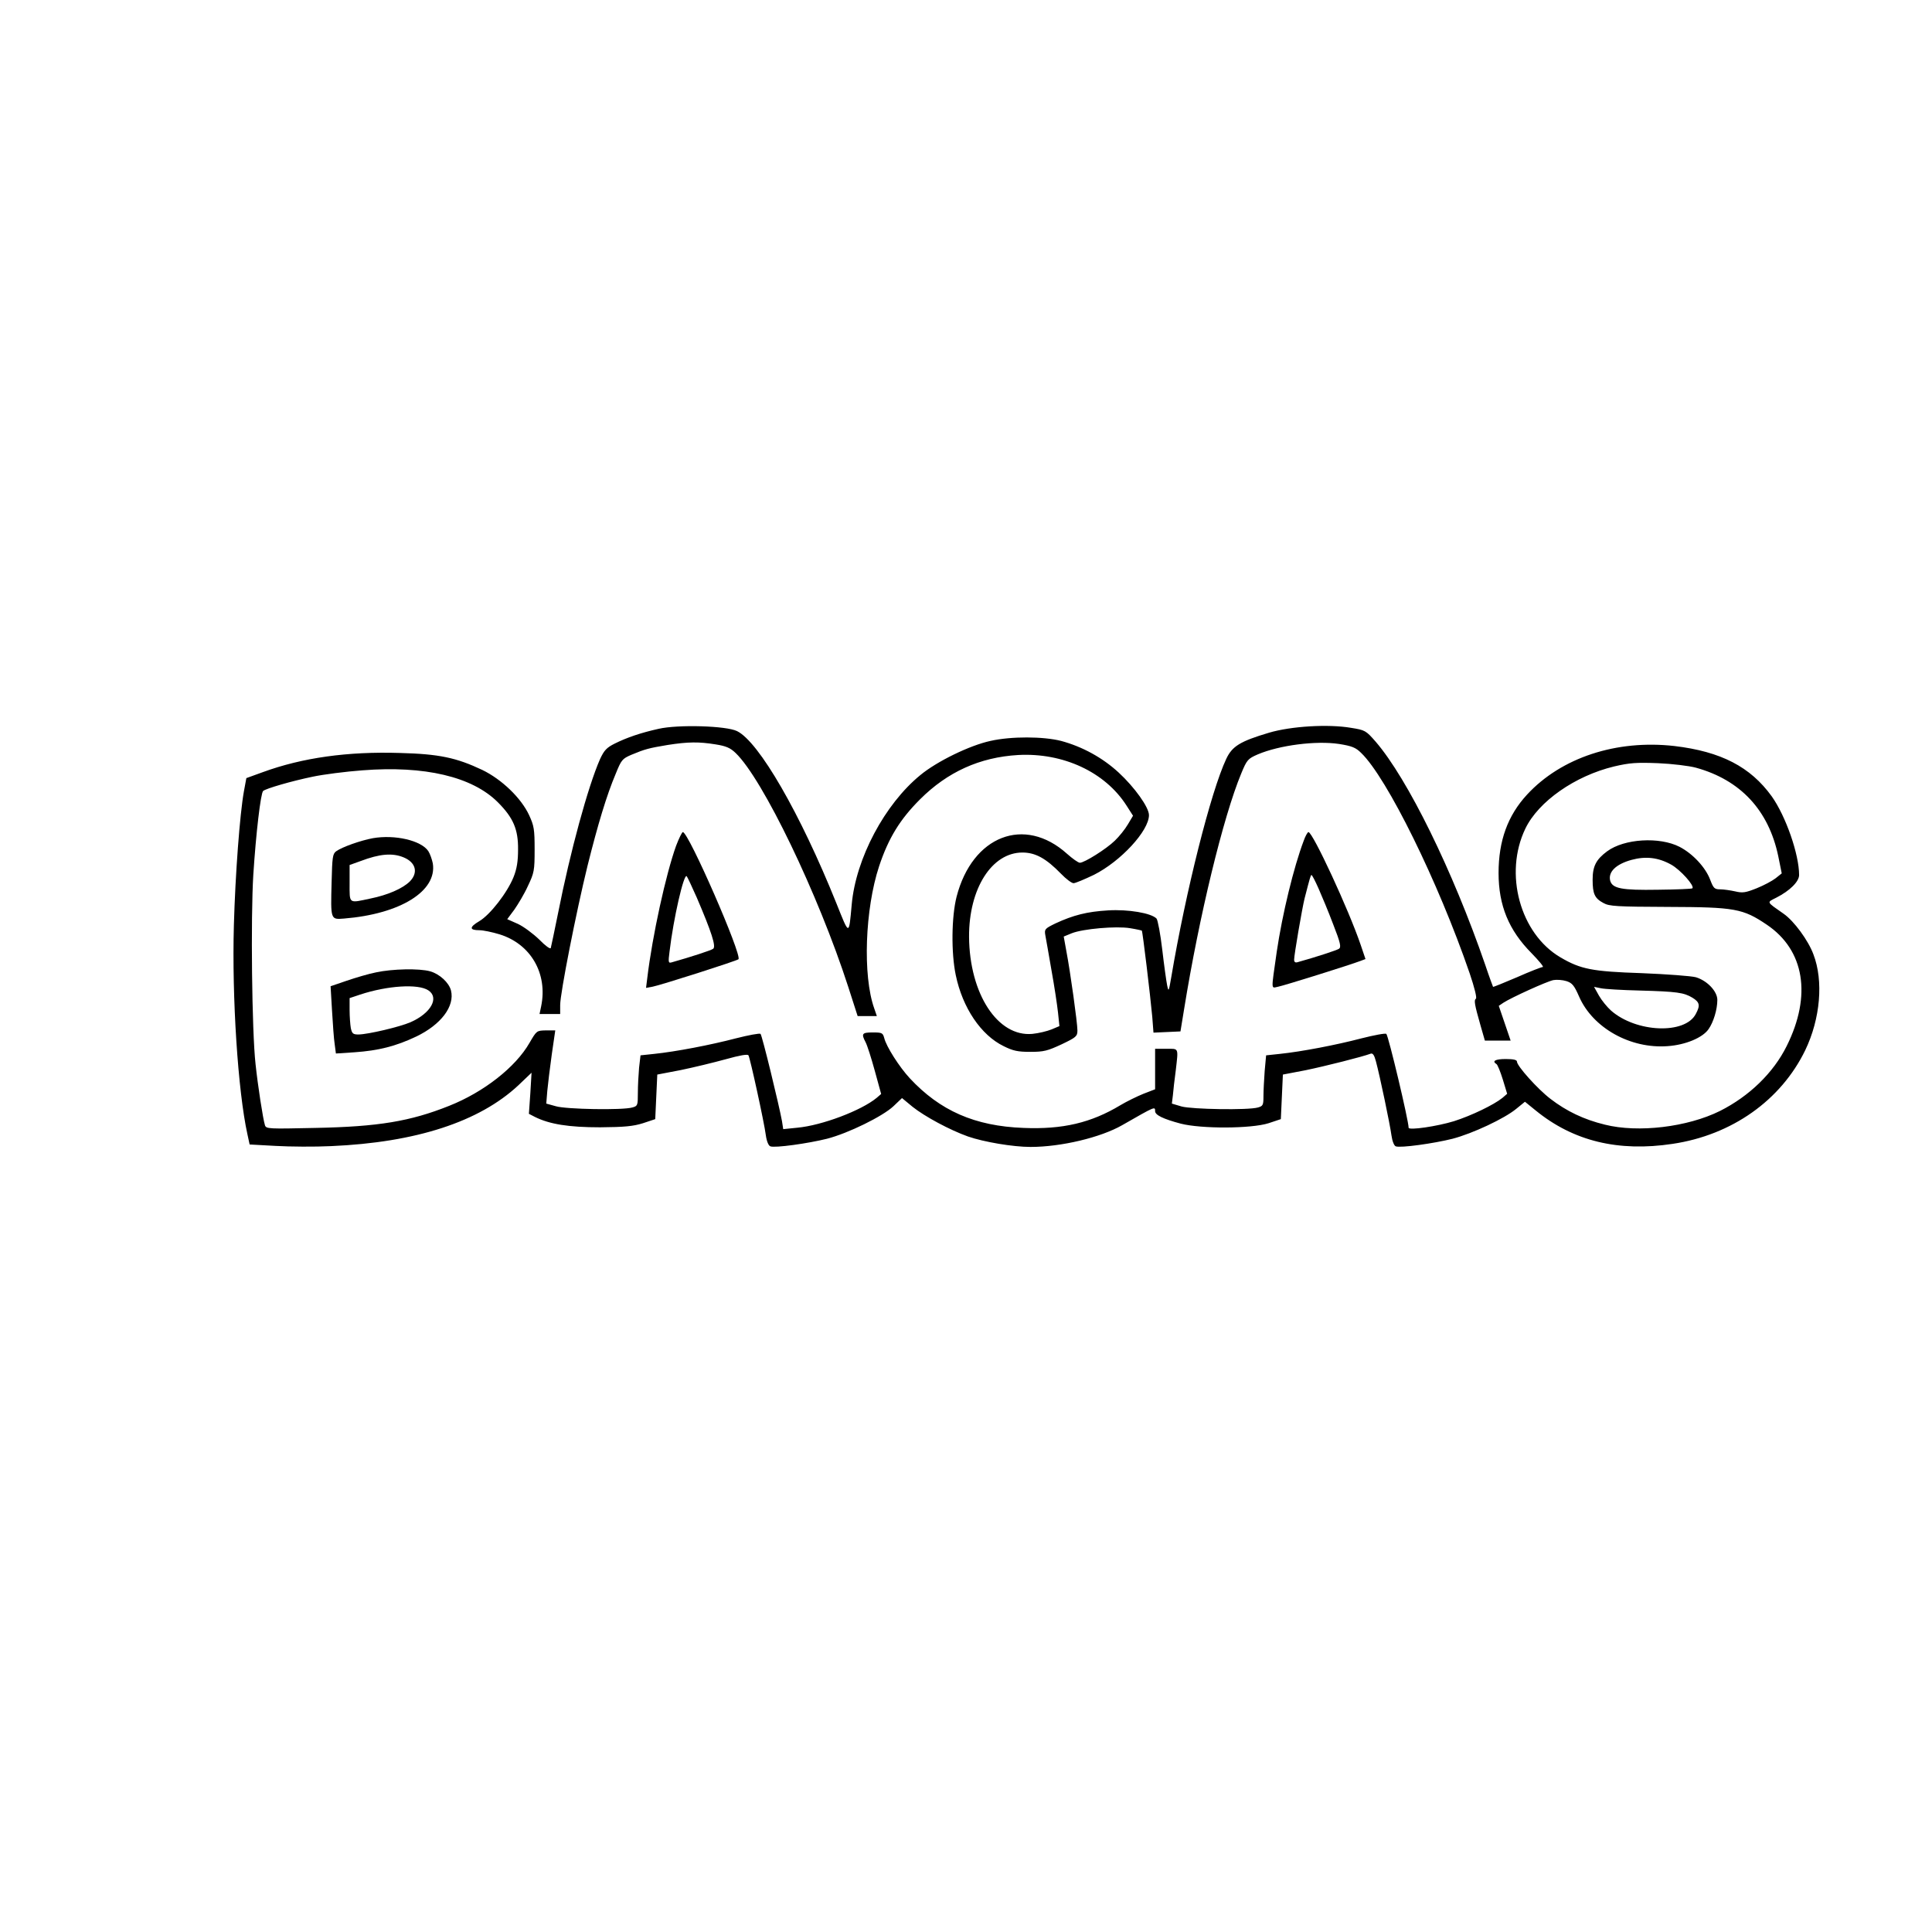 <?xml version="1.0" encoding="UTF-8" standalone="yes"?>
<svg version="1.0" xmlns="http://www.w3.org/2000/svg" width="250mm" height="250mm" viewBox="0 0 945 945" preserveAspectRatio="xMidYMid meet">
  <g transform="translate(0,945) scale(0.1,-0.1)" fill="#000000" stroke="none">
    <path d="M3221 5885 c-86 -19 -156 -43 -214 -72 -40 -20 -52 -33 -72 -76 -59
-134 -146 -453 -205 -752 -18 -88 -34 -166 -36 -172 -2 -7 -27 11 -56 41 -30
29 -77 64 -105 77 l-52 23 35 47 c18 26 49 77 66 115 31 65 33 76 33 179 0 99
-3 116 -27 168 -39 84 -134 175 -229 221 -127 60 -211 78 -403 83 -255 8 -477
-23 -671 -94 l-80 -29 -12 -65 c-20 -111 -42 -405 -49 -654 -10 -355 20 -813
66 -1022 l11 -51 127 -7 c70 -4 192 -5 272 -1 415 18 724 119 915 297 l65 62
-6 -101 -7 -100 29 -15 c72 -36 166 -51 319 -51 120 1 162 5 210 20 l60 20 5
109 5 109 115 22 c63 13 162 37 220 53 68 19 107 26 111 19 8 -13 77 -328 85
-391 4 -29 13 -51 22 -54 21 -9 185 14 277 37 105 27 273 110 325 159 l42 40
52 -43 c59 -47 181 -113 271 -145 78 -27 220 -51 306 -51 149 0 343 46 449
107 161 92 160 92 160 68 0 -19 39 -38 125 -61 101 -26 345 -25 430 2 l60 20
5 109 5 109 110 21 c97 20 279 66 319 81 11 4 18 -7 26 -37 19 -70 69 -309 76
-362 4 -29 13 -51 21 -54 22 -9 187 14 278 37 99 26 254 99 311 146 l43 35 53
-43 c184 -150 404 -203 669 -163 290 43 530 213 649 458 74 154 90 339 40 469
-25 68 -95 163 -145 198 -87 61 -84 55 -37 79 67 34 112 79 112 111 0 101 -65
288 -134 385 -104 144 -248 219 -476 246 -283 32 -553 -56 -721 -238 -94 -102
-139 -225 -139 -383 0 -159 50 -280 161 -392 37 -38 62 -68 55 -68 -6 0 -63
-22 -126 -50 -63 -27 -115 -48 -117 -47 -1 2 -19 50 -38 107 -160 464 -380
911 -536 1092 -48 55 -52 57 -121 68 -111 19 -293 8 -401 -24 -141 -42 -180
-66 -209 -128 -75 -159 -198 -647 -269 -1068 -12 -70 -13 -73 -20 -40 -4 19
-15 98 -24 175 -9 77 -22 145 -28 152 -26 27 -139 46 -237 40 -102 -6 -170
-23 -258 -64 -51 -25 -54 -28 -49 -57 3 -17 17 -94 30 -171 14 -77 28 -170 32
-207 l7 -67 -38 -16 c-22 -9 -64 -19 -94 -22 -170 -16 -308 196 -310 475 -1
235 111 412 261 412 64 0 116 -29 189 -104 24 -25 52 -46 61 -46 9 0 54 19
100 41 131 66 269 215 269 292 0 38 -70 136 -148 208 -79 73 -178 127 -282
155 -87 22 -243 23 -345 0 -102 -22 -262 -100 -343 -167 -174 -142 -316 -408
-336 -634 -14 -153 -11 -153 -75 7 -177 440 -379 790 -486 842 -53 26 -288 33
-384 11z m279 -76 c51 -8 72 -17 98 -42 133 -127 404 -690 551 -1144 l46 -143
47 0 47 0 -13 38 c-57 160 -45 486 24 695 46 138 102 229 200 327 134 134 292
206 480 217 220 12 425 -83 530 -247 l32 -50 -25 -42 c-14 -24 -43 -60 -64
-80 -42 -41 -149 -108 -171 -108 -8 0 -36 20 -63 44 -208 187 -463 88 -540
-210 -25 -98 -27 -275 -4 -384 33 -159 123 -293 234 -347 46 -23 69 -28 131
-28 66 0 84 5 153 37 71 34 77 39 77 68 0 37 -35 288 -54 387 l-13 72 39 16
c55 22 217 36 285 25 31 -5 57 -11 58 -12 4 -4 42 -322 51 -421 l6 -78 66 3
66 3 18 110 c73 452 191 939 279 1151 28 68 33 73 81 94 106 45 285 68 398 51
62 -10 81 -17 108 -44 126 -121 377 -630 531 -1079 23 -68 36 -120 30 -123
-10 -7 -7 -27 23 -132 l21 -73 63 0 63 0 -29 85 -29 85 22 15 c40 26 214 105
245 111 16 3 45 1 64 -5 28 -9 38 -21 62 -76 67 -153 251 -256 433 -242 87 6
171 41 200 83 24 34 43 96 43 143 0 42 -49 94 -105 111 -22 6 -141 15 -265 20
-242 8 -298 19 -397 77 -198 116 -278 410 -172 630 64 133 243 258 434 304 77
18 109 20 215 16 69 -3 152 -13 185 -22 218 -60 356 -208 403 -433 l17 -84
-30 -24 c-17 -13 -58 -35 -93 -49 -53 -21 -68 -24 -105 -15 -23 5 -56 10 -73
10 -28 0 -33 5 -49 47 -23 61 -86 128 -150 161 -98 50 -270 40 -354 -22 -54
-40 -71 -73 -71 -139 0 -69 10 -91 53 -114 28 -16 65 -18 317 -19 326 -1 365
-8 482 -87 184 -124 221 -346 97 -594 -65 -131 -183 -245 -326 -317 -159 -79
-400 -108 -563 -67 -103 25 -188 66 -266 126 -63 48 -164 161 -164 182 0 9
-17 13 -55 13 -51 0 -69 -10 -45 -25 5 -3 19 -37 31 -76 l21 -69 -23 -20 c-42
-34 -152 -87 -237 -114 -81 -25 -222 -46 -222 -32 0 35 -98 447 -109 459 -5 4
-59 -6 -122 -22 -122 -32 -293 -65 -400 -76 l-66 -7 -7 -76 c-3 -41 -6 -97 -6
-123 0 -44 -2 -49 -27 -56 -48 -14 -324 -9 -374 5 l-47 14 5 41 c2 23 8 78 14
121 13 114 16 106 -46 106 l-55 0 0 -99 0 -99 -57 -22 c-32 -13 -83 -38 -113
-56 -143 -86 -282 -119 -474 -111 -238 9 -408 84 -556 243 -51 55 -115 155
-125 197 -7 25 -11 27 -56 27 -53 0 -57 -6 -35 -48 8 -15 28 -78 45 -140 l31
-113 -22 -19 c-75 -62 -268 -135 -388 -146 l-69 -7 -6 39 c-14 77 -97 419
-105 427 -4 4 -58 -6 -121 -22 -122 -32 -293 -65 -400 -76 l-66 -7 -7 -60 c-3
-34 -6 -89 -6 -124 0 -61 -1 -64 -27 -71 -48 -14 -324 -9 -374 6 l-47 13 5 62
c3 33 13 114 22 179 l17 117 -46 0 c-45 -1 -45 -1 -80 -61 -68 -119 -224 -241
-393 -308 -190 -76 -347 -102 -653 -108 -230 -5 -242 -5 -248 13 -10 32 -35
195 -46 299 -18 160 -24 717 -11 926 13 203 36 398 48 410 13 12 141 49 243
70 52 11 161 25 242 31 305 24 538 -31 663 -156 76 -76 100 -133 99 -231 0
-58 -6 -95 -22 -135 -31 -77 -115 -185 -168 -216 -49 -29 -49 -44 1 -44 18 0
62 -9 98 -20 153 -47 237 -192 204 -352 l-8 -38 51 0 50 0 0 44 c0 58 78 454
134 682 50 200 93 344 138 450 27 67 32 73 76 92 67 28 87 33 177 48 102 16
154 16 235 3z m4674 -588 c45 -25 116 -104 104 -116 -2 -3 -78 -6 -169 -7
-177 -3 -222 6 -233 44 -11 43 28 81 104 102 70 19 131 12 194 -23z m-154
-616 c184 -5 216 -10 258 -35 36 -22 39 -38 17 -79 -52 -102 -292 -92 -415 16
-19 17 -46 50 -59 73 l-24 43 34 -7 c19 -4 104 -9 189 -11z"/>
    <path d="M3307 5313 c-50 -139 -116 -439 -141 -647 l-6 -48 33 6 c44 9 410
126 419 134 19 19 -244 622 -272 622 -4 0 -19 -30 -33 -67z m101 -253 c72
-168 96 -241 80 -251 -11 -8 -110 -40 -202 -66 -17 -5 -18 -1 -11 53 19 161
70 384 84 368 4 -5 26 -52 49 -104z"/>
    <path d="M6377 5338 c-49 -129 -105 -360 -132 -543 -28 -198 -29 -178 8 -171
30 6 350 106 402 126 l24 9 -23 68 c-59 174 -235 553 -256 553 -4 0 -15 -19
-23 -42z m72 -233 c16 -36 49 -115 72 -176 36 -92 40 -112 28 -120 -11 -7
-114 -41 -201 -65 -12 -4 -18 0 -18 12 0 24 39 250 51 299 26 101 30 115 34
115 3 0 18 -29 34 -65z"/>
    <path d="M1823 5350 c-59 -11 -150 -43 -179 -64 -17 -13 -19 -29 -22 -151 -5
-185 -5 -183 60 -178 275 22 457 134 435 270 -4 19 -13 46 -22 60 -35 52 -163
82 -272 63z m152 -94 c60 -25 72 -76 28 -119 -36 -34 -107 -65 -191 -82 -108
-23 -102 -28 -102 74 l0 90 53 19 c95 36 157 41 212 18z"/>
    <path d="M1840 4694 c-36 -7 -100 -26 -144 -41 l-79 -27 7 -119 c4 -66 9 -140
13 -164 l6 -46 91 6 c116 8 201 29 302 77 121 58 189 148 170 225 -10 39 -56
81 -102 94 -53 15 -185 12 -264 -5z m255 -88 c55 -36 13 -112 -87 -156 -53
-23 -206 -59 -254 -60 -27 0 -32 4 -38 31 -3 17 -6 58 -6 89 l0 58 51 17 c133
44 284 54 334 21z"/>
  </g>
</svg>